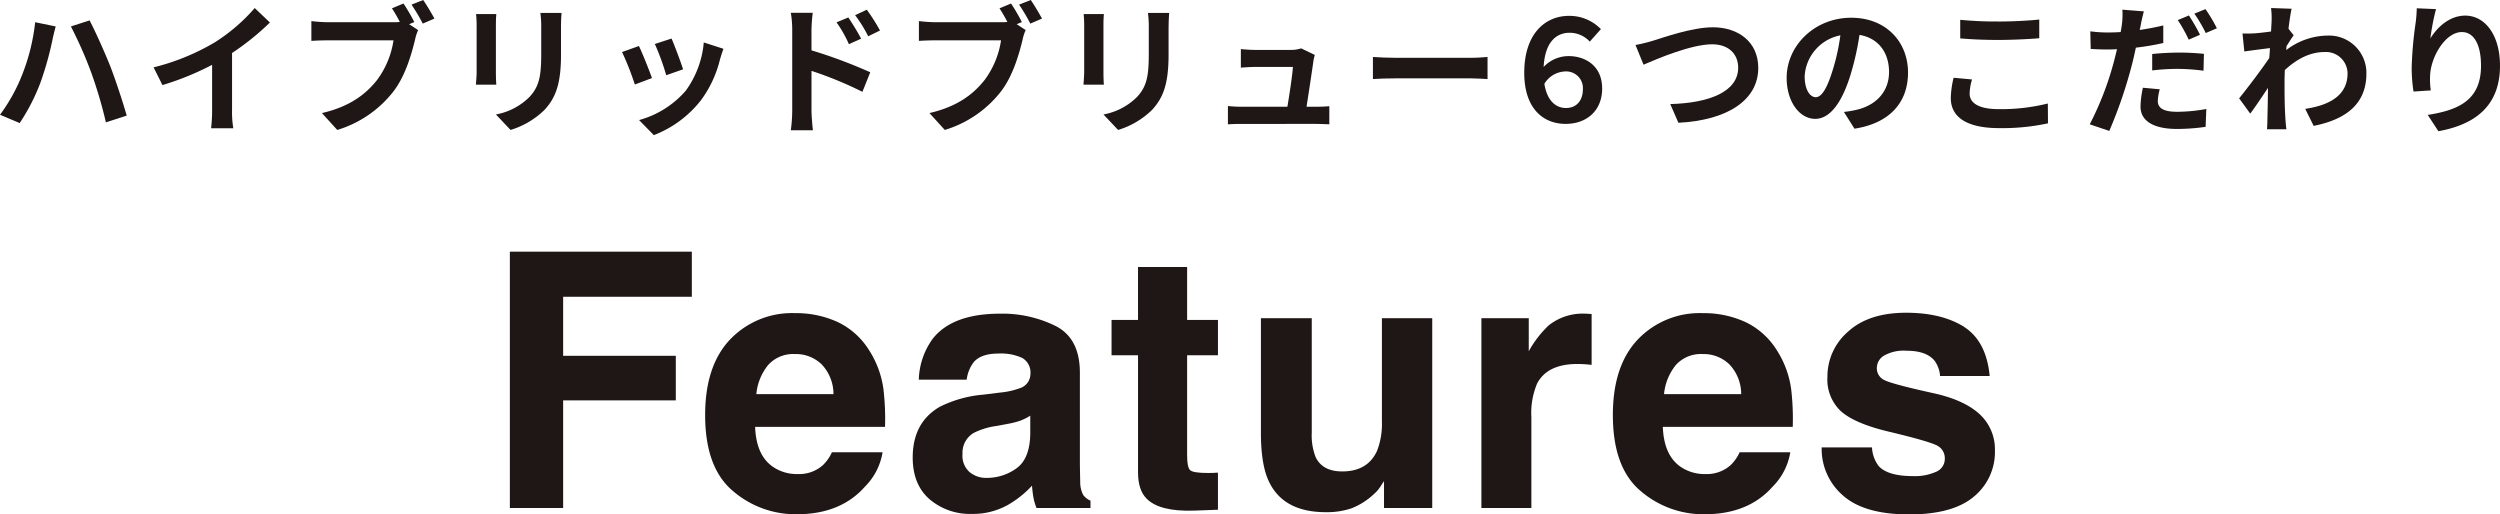 <svg id="グループ_44362" data-name="グループ 44362" xmlns="http://www.w3.org/2000/svg" xmlns:xlink="http://www.w3.org/1999/xlink" width="497.728" height="102.42" viewBox="0 0 497.728 102.42">
  <defs>
    <clipPath id="clip-path">
      <rect id="長方形_143524" data-name="長方形 143524" width="497.728" height="102.42" fill="none"/>
    </clipPath>
  </defs>
  <g id="グループ_44361" data-name="グループ 44361" clip-path="url(#clip-path)">
    <path id="パス_124087" data-name="パス 124087" d="M7,4.424l4.088.84c-.224.812-.56,2.184-.672,2.8a63.968,63.968,0,0,1-2.38,8.428A39.859,39.859,0,0,1,3.92,24.5L0,22.848a34.629,34.629,0,0,0,4.34-7.784A40.083,40.083,0,0,0,7,4.424m7.112.84,3.724-1.2c1.148,2.183,3.08,6.5,4.144,9.183.98,2.549,2.464,7,3.248,9.773L21.084,24.36a88.161,88.161,0,0,0-2.912-9.884,80.486,80.486,0,0,0-4.06-9.212" fill="#1f1715"/>
    <path id="パス_124088" data-name="パス 124088" d="M42.813,8.4a35.89,35.89,0,0,0,7.9-6.8l3.024,2.884A51.349,51.349,0,0,1,46.2,10.555V21.868a19.344,19.344,0,0,0,.251,3.668H42.028a31.384,31.384,0,0,0,.2-3.668v-8.96a56,56,0,0,1-9.884,4.031l-1.764-3.528A45.032,45.032,0,0,0,42.813,8.4" fill="#1f1715"/>
    <path id="パス_124089" data-name="パス 124089" d="M82.488,4.395l-1.036.42,1.792,1.176a9.15,9.15,0,0,0-.616,1.933c-.672,2.744-1.876,7.084-4.228,10.191a22.374,22.374,0,0,1-11.256,7.757l-3.052-3.361c5.544-1.288,8.708-3.724,10.976-6.58a17.6,17.6,0,0,0,3.276-7.9H65.324c-1.288,0-2.6.056-3.332.112V4.2a31.17,31.17,0,0,0,3.332.225H78.288A11.543,11.543,0,0,0,79.6,4.367c-.476-.924-1.036-1.9-1.568-2.716L80.332.7a36.929,36.929,0,0,1,2.156,3.7m4-.7L84.168,4.7A36.265,36.265,0,0,0,81.928.924L84.252,0c.7,1.007,1.708,2.716,2.24,3.695" fill="#1f1715"/>
    <path id="パス_124090" data-name="パス 124090" d="M98.728,4.955V14.42c0,.7.028,1.792.084,2.435h-4.06c.028-.532.14-1.624.14-2.463V4.955A19.863,19.863,0,0,0,94.78,2.8h4.032c-.056.643-.084,1.26-.084,2.155m12.964.421V10.92c0,6.019-1.176,8.624-3.248,10.92a16.5,16.5,0,0,1-6.8,4.032l-2.912-3.081a12.673,12.673,0,0,0,6.72-3.527c1.932-2.1,2.3-4.2,2.3-8.569V5.376a19.766,19.766,0,0,0-.168-2.8H111.8c-.056.784-.112,1.681-.112,2.8" fill="#1f1715"/>
    <path id="パス_124091" data-name="パス 124091" d="M129.808,15.539l-3.416,1.288a56.612,56.612,0,0,0-2.548-6.467l3.36-1.2c.7,1.428,2.044,4.816,2.6,6.383M143.36,11.76a22.585,22.585,0,0,1-3.808,8.2,21.866,21.866,0,0,1-9.38,6.944l-2.94-3a18.831,18.831,0,0,0,9.3-5.851,19.154,19.154,0,0,0,3.584-9.6l3.92,1.261c-.336.9-.5,1.484-.672,2.044M136,13.8l-3.36,1.176a46.637,46.637,0,0,0-2.268-6.216L133.7,7.672c.532,1.2,1.9,4.844,2.3,6.132" fill="#1f1715"/>
    <path id="パス_124092" data-name="パス 124092" d="M157.724,5.935a19.747,19.747,0,0,0-.28-3.387h4.368a30.432,30.432,0,0,0-.252,3.387v4.088a97.582,97.582,0,0,1,11.7,4.368L171.7,18.283a75.011,75.011,0,0,0-10.136-4.172v7.924c0,.784.14,2.744.28,3.893h-4.4a30.322,30.322,0,0,0,.28-3.893ZM171.444,7.7l-2.436,1.093a23.963,23.963,0,0,0-2.464-4.341l2.352-.98c.784,1.176,1.9,2.968,2.548,4.228M175.2,6.075l-2.352,1.148a26.306,26.306,0,0,0-2.6-4.2l2.324-1.092A37.172,37.172,0,0,1,175.2,6.075" fill="#1f1715"/>
    <path id="パス_124093" data-name="パス 124093" d="M203.448,4.395l-1.036.42L204.2,5.991a9.151,9.151,0,0,0-.616,1.933c-.672,2.744-1.876,7.084-4.228,10.191A22.374,22.374,0,0,1,188.1,25.872l-3.052-3.361c5.544-1.288,8.708-3.724,10.976-6.58a17.6,17.6,0,0,0,3.276-7.9h-13.02c-1.288,0-2.6.056-3.332.112V4.2a31.17,31.17,0,0,0,3.332.225h12.964a11.543,11.543,0,0,0,1.316-.057c-.476-.924-1.036-1.9-1.568-2.716l2.3-.952a36.929,36.929,0,0,1,2.156,3.7m4-.7L205.128,4.7a36.268,36.268,0,0,0-2.24-3.779L205.212,0c.7,1.007,1.708,2.716,2.24,3.695" fill="#1f1715"/>
    <path id="パス_124094" data-name="パス 124094" d="M219.688,4.955V14.42c0,.7.028,1.792.084,2.435h-4.06c.028-.532.14-1.624.14-2.463V4.955A19.863,19.863,0,0,0,215.74,2.8h4.032c-.056.643-.084,1.26-.084,2.155m12.964.421V10.92c0,6.019-1.176,8.624-3.248,10.92a16.5,16.5,0,0,1-6.8,4.032l-2.912-3.081a12.673,12.673,0,0,0,6.72-3.527c1.932-2.1,2.3-4.2,2.3-8.569V5.376a19.768,19.768,0,0,0-.168-2.8h4.228c-.056.784-.112,1.681-.112,2.8" fill="#1f1715"/>
    <path id="パス_124095" data-name="パス 124095" d="M261.492,12.123c-.225,1.652-.952,6.469-1.372,9.129h1.792c.727,0,2.016-.028,2.744-.112v3.612c-.56-.028-1.933-.084-2.688-.084H247.24c-1.008,0-1.708.027-2.772.084V21.111a26.877,26.877,0,0,0,2.772.141h9.071c.393-2.381,1.009-6.357,1.093-7.925h-7.56c-.9,0-1.988.084-2.8.141v-3.7c.728.084,2.016.168,2.772.168h7.168a6.356,6.356,0,0,0,2.071-.307l2.716,1.315a7.943,7.943,0,0,0-.279,1.176" fill="#1f1715"/>
    <path id="パス_124096" data-name="パス 124096" d="M277.844,11.508H292.88c1.316,0,2.548-.112,3.276-.168v4.4c-.672-.029-2.1-.14-3.276-.14H277.844c-1.6,0-3.472.056-4.508.14v-4.4c1.008.084,3.052.168,4.508.168" fill="#1f1715"/>
    <path id="パス_124097" data-name="パス 124097" d="M316.512,8.287a5.429,5.429,0,0,0-4.032-1.763c-2.324,0-4.872,1.484-5.152,6.8a6.83,6.83,0,0,1,4.956-2.156c3.36,0,6.692,1.932,6.692,6.468,0,4.34-3.024,7.028-7.28,7.028-4.452,0-8.232-3.052-8.232-10.164,0-7.784,4.172-11.341,8.9-11.341A8.71,8.71,0,0,1,318.724,5.8Zm-1.372,9.437a3.324,3.324,0,0,0-3.528-3.5,5.05,5.05,0,0,0-4.144,2.464c.56,3.472,2.352,4.816,4.312,4.816,2.016,0,3.36-1.4,3.36-3.78" fill="#1f1715"/>
    <path id="パス_124098" data-name="パス 124098" d="M329.056,8.119c2.156-.672,7.868-2.688,11.956-2.688,5.067,0,9.044,2.913,9.044,8.092,0,6.357-6.048,10.416-15.9,10.92l-1.624-3.723c7.588-.2,13.524-2.38,13.524-7.252,0-2.632-1.82-4.649-5.181-4.649-4.115,0-10.752,2.8-13.663,4.061l-1.6-3.92c1.036-.168,2.436-.561,3.444-.841" fill="#1f1715"/>
    <path id="パス_124099" data-name="パス 124099" d="M369.208,25.62l-2.1-3.333a21.36,21.36,0,0,0,2.6-.447c3.584-.841,6.384-3.416,6.384-7.5,0-3.864-2.1-6.748-5.88-7.392a56.628,56.628,0,0,1-1.68,7.588c-1.68,5.656-4.088,9.128-7.14,9.128-3.108,0-5.684-3.416-5.684-8.148,0-6.468,5.6-11.984,12.852-11.984,6.944,0,11.312,4.816,11.312,10.92,0,5.908-3.612,10.08-10.668,11.172m-7.7-6.272c1.176,0,2.268-1.764,3.416-5.544a41.921,41.921,0,0,0,1.484-6.776,8.814,8.814,0,0,0-7.112,8.12c0,2.828,1.12,4.2,2.212,4.2" fill="#1f1715"/>
    <path id="パス_124100" data-name="パス 124100" d="M392.139,18.647c0,1.792,1.708,3.08,5.74,3.08a38.446,38.446,0,0,0,9.828-1.12l.028,3.948a43.129,43.129,0,0,1-9.715.953c-6.412,0-9.633-2.157-9.633-5.993a18.173,18.173,0,0,1,.56-4.032l3.668.336a10.317,10.317,0,0,0-.476,2.828m5.74-14.364c2.772,0,5.964-.168,8.12-.392V7.615c-1.96.168-5.432.336-8.092.336-2.94,0-5.376-.111-7.644-.308v-3.7a73.187,73.187,0,0,0,7.616.336" fill="#1f1715"/>
    <path id="パス_124101" data-name="パス 124101" d="M426.216,4.928c-.057.307-.141.672-.225,1.036,1.568-.225,3.164-.532,4.7-.9v3.5a51.039,51.039,0,0,1-5.46.924c-.252,1.2-.532,2.464-.84,3.613a90.3,90.3,0,0,1-4.452,12.963l-3.892-1.315a61.251,61.251,0,0,0,4.844-12.6c.2-.755.392-1.567.588-2.351-.643.027-1.26.056-1.848.056-1.372,0-2.408-.056-3.388-.113l-.084-3.5a27.43,27.43,0,0,0,3.528.225q1.218,0,2.52-.084.168-.924.252-1.6a14.59,14.59,0,0,0,.085-2.855l4.283.336c-.224.784-.5,2.044-.615,2.66M429.6,20.1c0,1.232.84,2.156,3.836,2.156a32.663,32.663,0,0,0,5.824-.561l-.14,3.557a40.184,40.184,0,0,1-5.712.42c-4.7,0-7.252-1.624-7.252-4.452a19.05,19.05,0,0,1,.476-3.752l3.36.307A9.824,9.824,0,0,0,429.6,20.1m4.256-9.632a49.239,49.239,0,0,1,4.928.252l-.084,3.36a40.505,40.505,0,0,0-4.816-.364,42.087,42.087,0,0,0-5.4.307V10.752a53.378,53.378,0,0,1,5.376-.28M438,6.916l-2.24.98A31.209,31.209,0,0,0,433.579,4l2.212-.925A38.525,38.525,0,0,1,438,6.916m3.36-1.288-2.212.951a29.717,29.717,0,0,0-2.267-3.863l2.211-.9a30.992,30.992,0,0,1,2.268,3.809" fill="#1f1715"/>
    <path id="パス_124102" data-name="パス 124102" d="M452.144,1.6l4.088.14c-.168.784-.392,2.212-.616,3.976l1.036,1.316c-.392.5-.952,1.427-1.428,2.156-.028.252-.028.532-.056.784A13.744,13.744,0,0,1,463.4,7.084a7.431,7.431,0,0,1,7.728,7.56c0,5.656-3.556,9.044-10.5,10.416l-1.68-3.388c4.928-.728,8.456-2.744,8.428-7.112a4.3,4.3,0,0,0-4.564-4.2c-2.968,0-5.572,1.427-7.924,3.584-.028.812-.056,1.624-.056,2.352,0,2.3,0,4.648.168,7.279.028.5.112,1.513.2,2.157h-3.864c.056-.616.084-1.624.084-2.073.056-2.183.084-3.807.112-6.16-1.176,1.765-2.548,3.809-3.528,5.124l-2.211-3.051c1.6-1.96,4.395-5.657,5.991-8.008.056-.644.112-1.317.14-1.989-1.372.168-3.528.449-5.1.672l-.364-3.584a23.748,23.748,0,0,0,2.436-.027c.812-.057,2.044-.2,3.248-.364.056-1.064.112-1.848.112-2.156a15.462,15.462,0,0,0-.112-2.52" fill="#1f1715"/>
    <path id="パス_124103" data-name="パス 124103" d="M483.868,7.644c1.344-2.184,3.779-4.536,6.943-4.536,3.893,0,6.916,3.808,6.916,9.968,0,7.923-4.843,11.7-12.263,13.048l-2.128-3.249c6.216-.951,10.612-3,10.612-9.771,0-4.312-1.456-6.72-3.809-6.72-3.3,0-6.187,4.956-6.328,8.652A14.73,14.73,0,0,0,483.952,18l-3.444.224a31.65,31.65,0,0,1-.365-4.676,73.683,73.683,0,0,1,.785-8.96,25.018,25.018,0,0,0,.224-2.94l3.836.168a45.655,45.655,0,0,0-1.12,5.824" fill="#1f1715"/>
    <path id="パス_124104" data-name="パス 124104" d="M137.736,59.084h-25.62V70.837h22.431v8.875H112.116v21.425H101.508V50.105h36.228Z" fill="#1f1715"/>
    <path id="パス_124105" data-name="パス 124105" d="M175.715,90.043a12.531,12.531,0,0,1-3.5,6.83q-4.854,5.511-13.59,5.512A19.159,19.159,0,0,1,145.9,97.739q-5.513-4.644-5.512-15.115,0-9.81,4.975-15.046a17.011,17.011,0,0,1,12.913-5.234,19.816,19.816,0,0,1,8.494,1.767,14.885,14.885,0,0,1,6.24,5.582,19.06,19.06,0,0,1,2.878,7.8,50.454,50.454,0,0,1,.312,7.489H150.338q.209,5.687,3.571,7.973a8.408,8.408,0,0,0,4.923,1.422,7.086,7.086,0,0,0,4.958-1.734,8.237,8.237,0,0,0,1.837-2.6Zm-9.776-11.579a8.6,8.6,0,0,0-2.375-5.945,7.371,7.371,0,0,0-5.287-2.029,6.709,6.709,0,0,0-5.321,2.15,10.731,10.731,0,0,0-2.375,5.824Z" fill="#1f1715"/>
    <path id="パス_124106" data-name="パス 124106" d="M185.7,67.439q3.918-4.992,13.452-4.992a23.9,23.9,0,0,1,11.024,2.461q4.818,2.463,4.819,9.291V91.533q0,1.8.069,4.369a5.487,5.487,0,0,0,.59,2.635,3.531,3.531,0,0,0,1.456,1.144v1.456H206.361a11,11,0,0,1-.625-2.15q-.172-1-.277-2.288a20.305,20.305,0,0,1-4.715,3.779,14.18,14.18,0,0,1-7.211,1.837,12.4,12.4,0,0,1-8.476-2.929q-3.347-2.93-3.345-8.3,0-6.969,5.373-10.089a23.863,23.863,0,0,1,8.667-2.426l3.363-.416a15.406,15.406,0,0,0,3.917-.867,2.971,2.971,0,0,0,2.115-2.809,3.331,3.331,0,0,0-1.612-3.206,10.077,10.077,0,0,0-4.732-.883q-3.5,0-4.958,1.732a7.2,7.2,0,0,0-1.386,3.467h-9.534a14.5,14.5,0,0,1,2.773-8.147M193.048,94a5.16,5.16,0,0,0,3.4,1.144,10.059,10.059,0,0,0,5.877-1.872q2.685-1.872,2.79-6.83V82.763a10.664,10.664,0,0,1-1.889.953,15.884,15.884,0,0,1-2.617.676l-2.219.416a14.345,14.345,0,0,0-4.472,1.352,4.531,4.531,0,0,0-2.288,4.195A4.336,4.336,0,0,0,193.048,94" fill="#1f1715"/>
    <path id="パス_124107" data-name="パス 124107" d="M242.483,94.1v7.384l-4.68.173q-7,.243-9.569-2.426-1.663-1.7-1.664-5.235V70.733H221.3V63.7h5.269V53.157h9.777V63.7h6.136v7.037h-6.136V90.7q0,2.322.589,2.895t3.606.571q.45,0,.953-.016c.335-.012.664-.03.988-.052" fill="#1f1715"/>
    <path id="パス_124108" data-name="パス 124108" d="M275.545,95.8q-.14.174-.693,1.04a6.947,6.947,0,0,1-1.318,1.525,13.745,13.745,0,0,1-4.489,2.843,15.317,15.317,0,0,1-5.079.763q-8.391,0-11.3-6.032-1.631-3.328-1.629-9.812V63.349h10.123V86.125a11.928,11.928,0,0,0,.762,4.854q1.353,2.879,5.3,2.878,5.061,0,6.933-4.091a14.812,14.812,0,0,0,.971-5.86V63.349h10.019v37.788h-9.6Z" fill="#1f1715"/>
    <path id="パス_124109" data-name="パス 124109" d="M314.035,72.467q-5.963,0-8.008,3.883a15.092,15.092,0,0,0-1.144,6.724v18.063h-9.95V63.349h9.43v6.587a20.912,20.912,0,0,1,3.986-5.166,10.857,10.857,0,0,1,7.211-2.323q.277,0,.468.018c.127.012.411.029.85.052V72.64q-.936-.1-1.664-.139t-1.179-.034" fill="#1f1715"/>
    <path id="パス_124110" data-name="パス 124110" d="M356.432,90.043a12.532,12.532,0,0,1-3.5,6.83q-4.854,5.511-13.59,5.512a19.159,19.159,0,0,1-12.723-4.646q-5.513-4.644-5.512-15.115,0-9.81,4.975-15.046a17.011,17.011,0,0,1,12.913-5.234,19.816,19.816,0,0,1,8.494,1.767,14.885,14.885,0,0,1,6.24,5.582,19.06,19.06,0,0,1,2.878,7.8,50.454,50.454,0,0,1,.312,7.489H331.055q.209,5.687,3.571,7.973a8.408,8.408,0,0,0,4.923,1.422,7.086,7.086,0,0,0,4.958-1.734,8.236,8.236,0,0,0,1.837-2.6Zm-9.776-11.579a8.6,8.6,0,0,0-2.375-5.945,7.371,7.371,0,0,0-5.287-2.029,6.709,6.709,0,0,0-5.321,2.15,10.731,10.731,0,0,0-2.375,5.824Z" fill="#1f1715"/>
    <path id="パス_124111" data-name="パス 124111" d="M391.03,65.082q4.437,2.844,5.1,9.776h-9.88a5.851,5.851,0,0,0-1.075-3.016q-1.63-2.01-5.547-2.01a7.972,7.972,0,0,0-4.593,1,2.893,2.893,0,0,0-1.37,2.357,2.582,2.582,0,0,0,1.456,2.462q1.457.8,10.3,2.739,5.893,1.386,8.84,4.195a9.517,9.517,0,0,1,2.912,7.106,11.484,11.484,0,0,1-4.177,9.17q-4.179,3.552-12.914,3.554-8.91,0-13.157-3.762a12.238,12.238,0,0,1-4.246-9.586h10.019a6.589,6.589,0,0,0,1.352,3.744q1.838,1.977,6.8,1.977a10.355,10.355,0,0,0,4.628-.867,2.777,2.777,0,0,0,1.716-2.6,2.806,2.806,0,0,0-1.387-2.531q-1.386-.865-10.3-2.982-6.414-1.593-9.049-3.987a8.643,8.643,0,0,1-2.634-6.795,11.786,11.786,0,0,1,4.108-9q4.108-3.761,11.562-3.762,7.071,0,11.544,2.809" fill="#1f1715"/>
  </g>
</svg>
